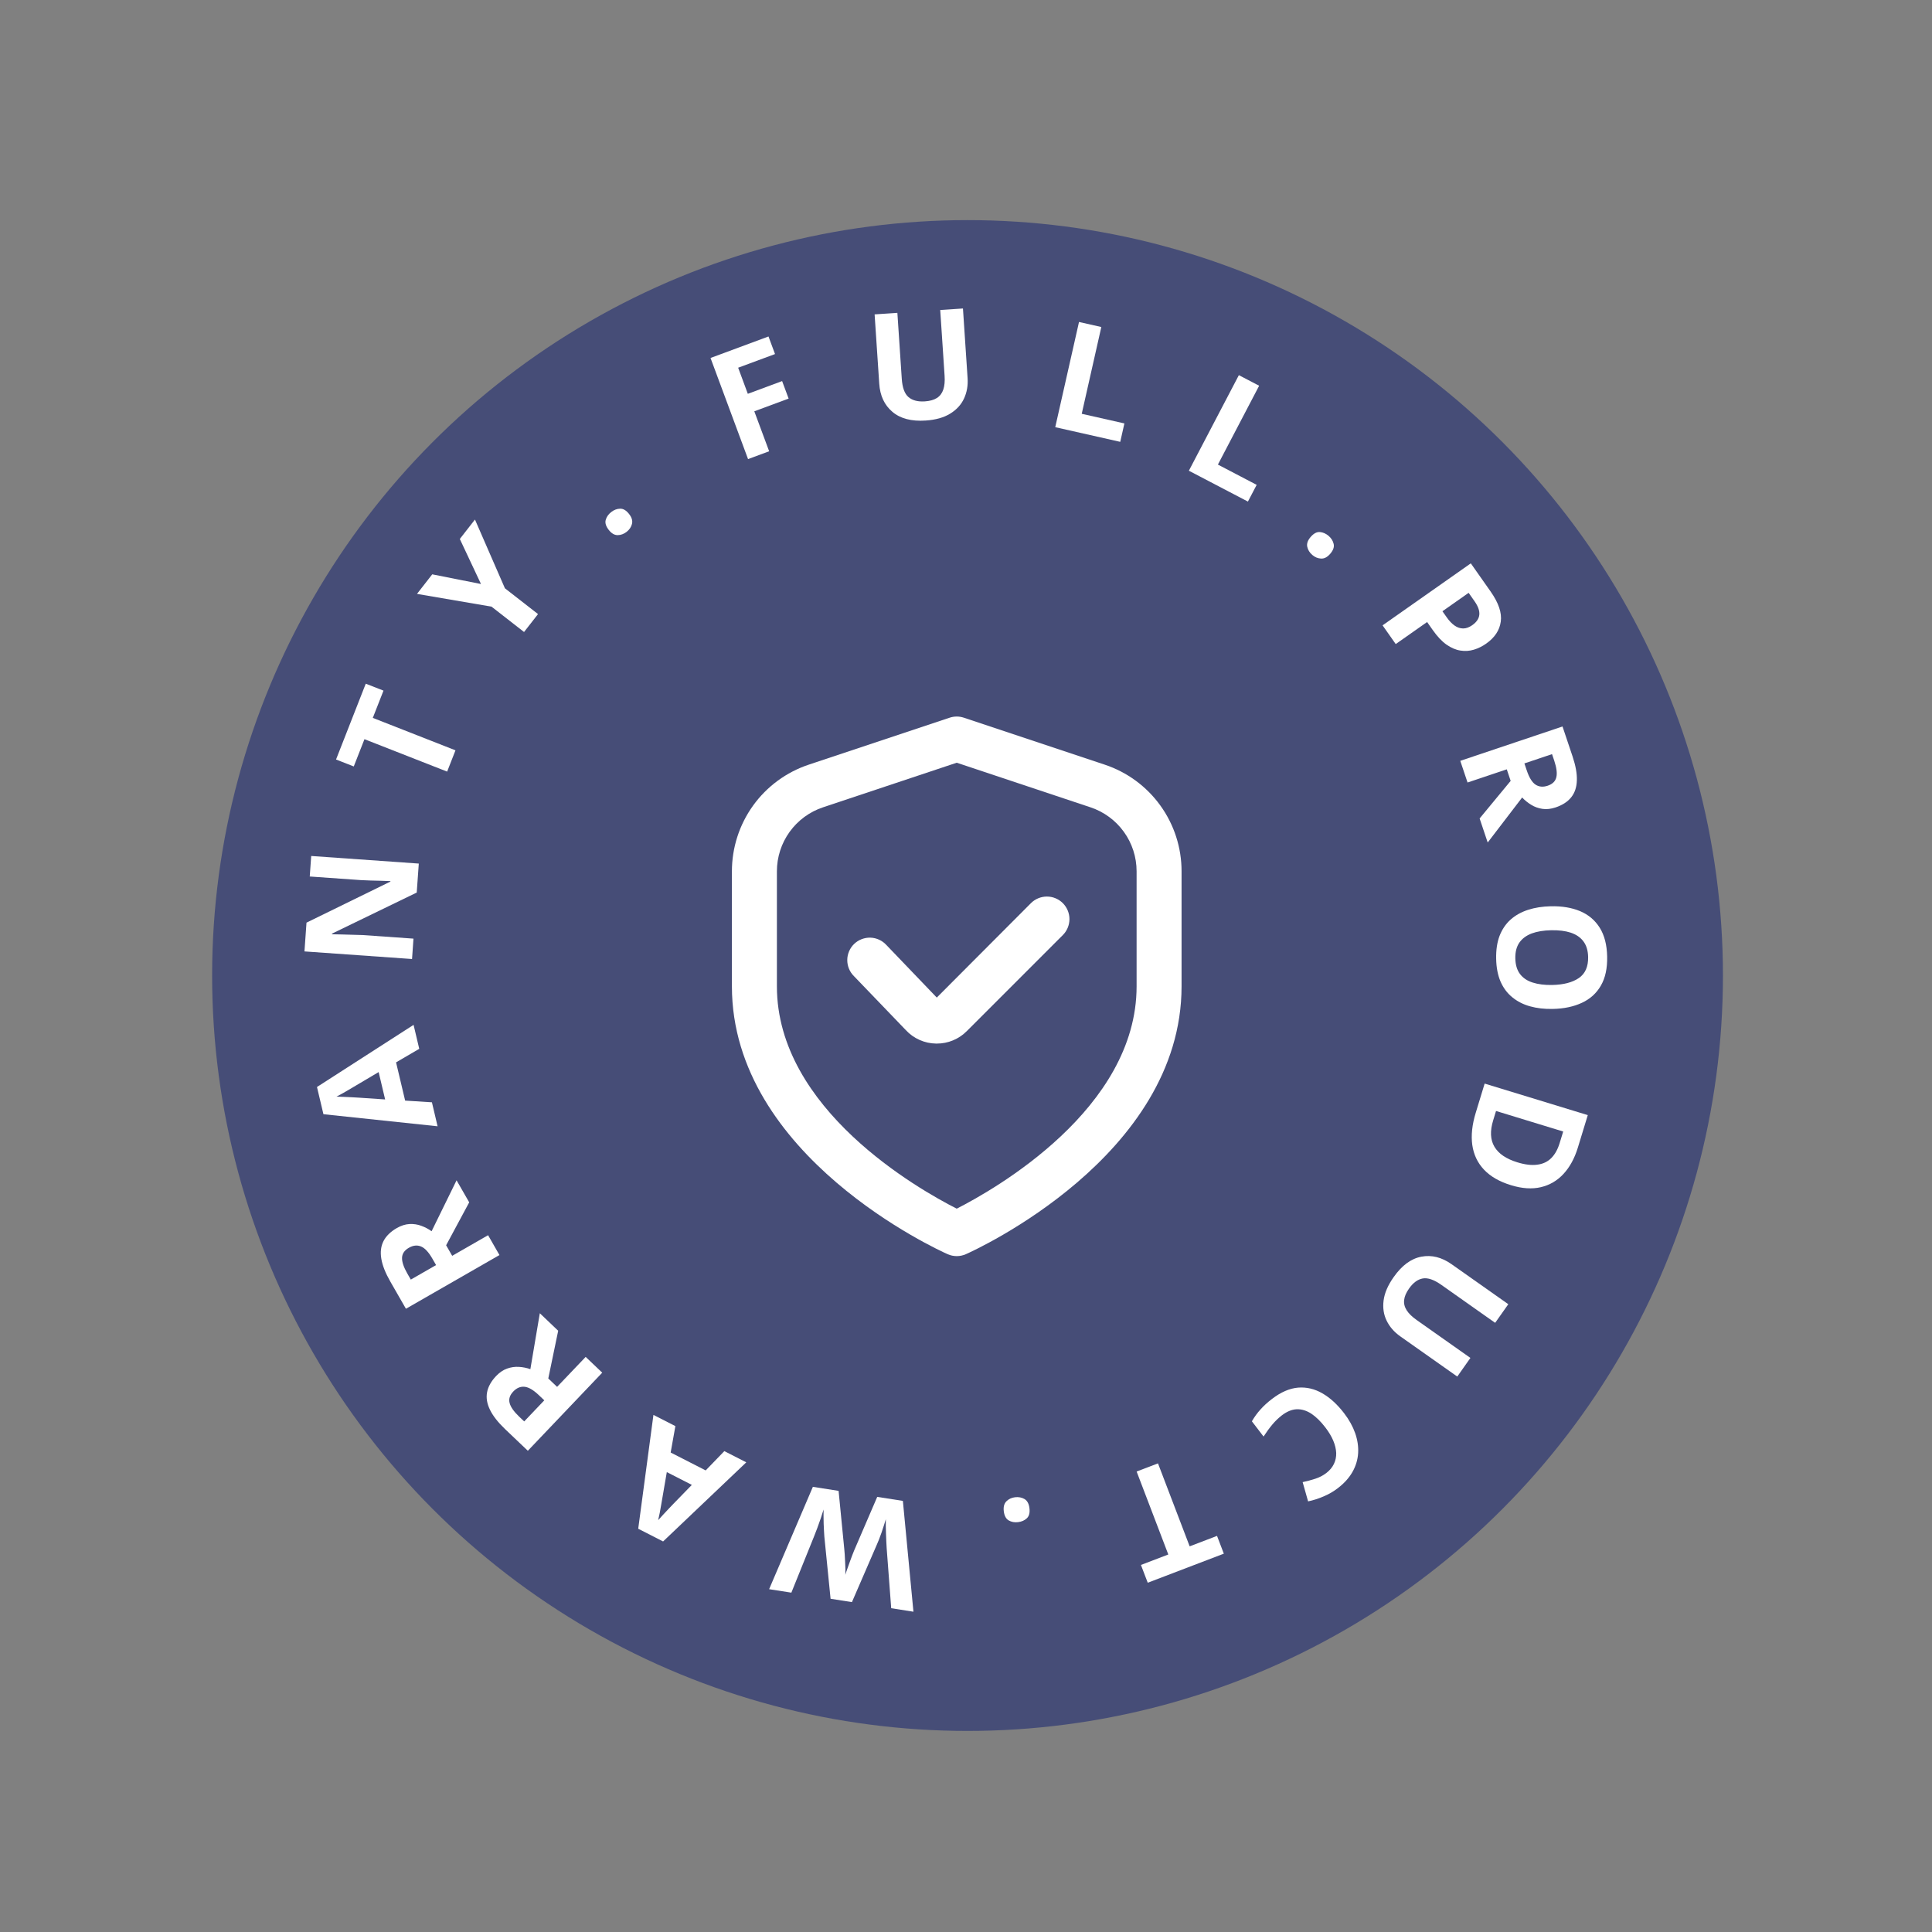 <svg width="73" height="73" viewBox="0 0 73 73" fill="none" xmlns="http://www.w3.org/2000/svg">
<rect x="0" y="0" width="73" height="73" fill="#808080" stroke="none"/>
<circle cx="36.558" cy="36.86" r="28.543" fill="#464D77"/>
<g clip-path="url(#clip0_622_360)">
<path d="M41.741 28.892L36.419 27.118C36.245 27.06 36.056 27.06 35.882 27.118L30.56 28.892C29.714 29.173 28.978 29.714 28.456 30.437C27.935 31.161 27.655 32.03 27.655 32.922V37.268C27.655 43.693 35.471 47.241 35.806 47.389C35.914 47.437 36.032 47.462 36.15 47.462C36.269 47.462 36.387 47.437 36.495 47.389C36.83 47.241 44.645 43.693 44.645 37.268V32.922C44.646 32.03 44.366 31.161 43.844 30.437C43.323 29.714 42.587 29.173 41.741 28.892ZM42.946 37.268C42.946 41.902 37.578 44.942 36.15 45.669C34.721 44.944 29.355 41.914 29.355 37.268V32.922C29.355 32.386 29.523 31.865 29.836 31.431C30.149 30.997 30.59 30.673 31.098 30.504L36.15 28.819L41.203 30.504C41.711 30.673 42.152 30.997 42.465 31.431C42.778 31.865 42.946 32.386 42.946 32.922V37.268Z" fill="white"/>
<path d="M38.954 34.125L35.396 37.693L33.49 35.705C33.413 35.621 33.321 35.554 33.218 35.507C33.115 35.459 33.003 35.433 32.89 35.429C32.777 35.426 32.664 35.445 32.558 35.486C32.452 35.526 32.356 35.588 32.274 35.666C32.192 35.745 32.127 35.839 32.083 35.943C32.038 36.047 32.014 36.159 32.014 36.273C32.013 36.386 32.035 36.498 32.078 36.603C32.121 36.708 32.185 36.803 32.266 36.883L34.225 38.921C34.371 39.079 34.547 39.206 34.744 39.293C34.94 39.381 35.152 39.428 35.367 39.431H35.395C35.606 39.432 35.815 39.391 36.009 39.31C36.204 39.229 36.381 39.111 36.529 38.961L40.158 35.332C40.238 35.253 40.3 35.159 40.343 35.056C40.386 34.952 40.408 34.842 40.409 34.73C40.409 34.618 40.387 34.507 40.344 34.403C40.301 34.3 40.239 34.206 40.16 34.126C40.081 34.047 39.986 33.984 39.883 33.941C39.78 33.898 39.669 33.876 39.557 33.876C39.445 33.876 39.334 33.898 39.23 33.941C39.127 33.983 39.033 34.046 38.954 34.125Z" fill="white"/>
</g>
<path d="M29.062 17.051L28.265 17.347L26.847 13.526L29.037 12.714L29.284 13.378L27.891 13.894L28.256 14.88L29.552 14.399L29.798 15.06L28.501 15.541L29.062 17.051Z" fill="white"/>
<path d="M36.385 11.656L36.56 14.287C36.579 14.567 36.534 14.824 36.425 15.059C36.317 15.291 36.143 15.482 35.901 15.63C35.661 15.778 35.352 15.865 34.974 15.89C34.437 15.926 34.018 15.816 33.718 15.56C33.417 15.305 33.252 14.951 33.222 14.498L33.047 11.879L33.907 11.821L34.073 14.31C34.095 14.646 34.179 14.877 34.326 15.003C34.472 15.129 34.679 15.184 34.948 15.166C35.137 15.153 35.288 15.11 35.401 15.038C35.515 14.965 35.596 14.859 35.642 14.72C35.689 14.581 35.705 14.407 35.691 14.197L35.526 11.713L36.385 11.656Z" fill="white"/>
<path d="M39.872 16.141L40.77 12.166L41.613 12.356L40.873 15.635L42.485 15.999L42.328 16.695L39.872 16.141Z" fill="white"/>
<path d="M44.921 17.786L46.81 14.175L47.576 14.575L46.018 17.554L47.483 18.32L47.152 18.952L44.921 17.786Z" fill="white"/>
<path d="M49.523 20.288C49.637 20.156 49.753 20.094 49.871 20.103C49.99 20.113 50.101 20.162 50.204 20.25C50.303 20.337 50.366 20.438 50.392 20.553C50.419 20.67 50.375 20.794 50.261 20.926C50.151 21.053 50.036 21.113 49.914 21.105C49.794 21.1 49.684 21.054 49.584 20.968C49.481 20.879 49.418 20.775 49.393 20.655C49.37 20.537 49.413 20.415 49.523 20.288Z" fill="white"/>
<path d="M56.323 22.351C56.625 22.781 56.753 23.16 56.706 23.488C56.661 23.816 56.477 24.093 56.153 24.32C56.007 24.423 55.852 24.499 55.687 24.549C55.524 24.598 55.355 24.609 55.181 24.581C55.008 24.555 54.833 24.48 54.656 24.357C54.48 24.233 54.307 24.049 54.136 23.806L53.923 23.503L52.737 24.336L52.24 23.629L55.574 21.286L56.323 22.351ZM55.718 22.722L55.492 22.4L54.502 23.096L54.666 23.328C54.758 23.461 54.857 23.563 54.96 23.636C55.063 23.709 55.171 23.745 55.283 23.746C55.395 23.747 55.509 23.706 55.626 23.624C55.79 23.509 55.88 23.378 55.895 23.231C55.911 23.083 55.852 22.913 55.718 22.722Z" fill="white"/>
<path d="M59.417 28.576C59.535 28.927 59.59 29.23 59.581 29.485C59.574 29.743 59.503 29.956 59.369 30.124C59.236 30.292 59.039 30.42 58.778 30.508C58.602 30.567 58.436 30.585 58.282 30.563C58.127 30.54 57.986 30.49 57.858 30.411C57.729 30.333 57.615 30.24 57.514 30.133L56.212 31.834L55.907 30.925L57.08 29.505L56.933 29.069L55.451 29.567L55.176 28.748L59.039 27.45L59.417 28.576ZM58.727 28.743L58.643 28.495L57.599 28.845L57.688 29.11C57.779 29.381 57.889 29.56 58.018 29.646C58.149 29.733 58.303 29.747 58.479 29.688C58.662 29.626 58.771 29.519 58.806 29.366C58.842 29.215 58.815 29.008 58.727 28.743Z" fill="white"/>
<path d="M58.67 38.122C58.356 38.129 58.07 38.096 57.81 38.023C57.552 37.951 57.328 37.836 57.139 37.68C56.95 37.526 56.803 37.329 56.697 37.087C56.594 36.846 56.538 36.559 56.532 36.227C56.525 35.894 56.568 35.605 56.661 35.36C56.757 35.114 56.895 34.91 57.078 34.746C57.26 34.584 57.48 34.462 57.736 34.378C57.993 34.295 58.279 34.25 58.595 34.243C59.017 34.234 59.385 34.295 59.7 34.426C60.017 34.559 60.265 34.768 60.444 35.052C60.623 35.337 60.717 35.701 60.726 36.145C60.735 36.587 60.656 36.952 60.489 37.24C60.323 37.529 60.084 37.746 59.773 37.89C59.461 38.036 59.094 38.114 58.67 38.122ZM58.608 35.149C58.324 35.155 58.08 35.195 57.875 35.27C57.672 35.347 57.517 35.462 57.408 35.617C57.302 35.772 57.251 35.97 57.256 36.211C57.261 36.457 57.32 36.654 57.433 36.804C57.548 36.954 57.708 37.062 57.914 37.126C58.121 37.192 58.367 37.223 58.652 37.217C59.079 37.208 59.413 37.121 59.655 36.956C59.897 36.791 60.014 36.526 60.007 36.16C60.002 35.916 59.942 35.719 59.827 35.567C59.714 35.417 59.554 35.308 59.346 35.239C59.141 35.173 58.895 35.143 58.608 35.149Z" fill="white"/>
<path d="M57.095 44.783C56.656 44.649 56.315 44.453 56.071 44.194C55.829 43.937 55.682 43.627 55.63 43.263C55.58 42.9 55.623 42.494 55.76 42.047L56.097 40.943L59.994 42.134L59.62 43.358C59.495 43.767 59.314 44.099 59.077 44.355C58.841 44.611 58.556 44.778 58.221 44.857C57.888 44.935 57.512 44.911 57.095 44.783ZM57.336 43.919C57.624 44.007 57.873 44.036 58.084 44.007C58.296 43.981 58.472 43.899 58.611 43.761C58.75 43.624 58.856 43.435 58.93 43.194L59.065 42.754L56.527 41.978L56.419 42.332C56.295 42.736 56.311 43.068 56.467 43.329C56.621 43.592 56.911 43.789 57.336 43.919Z" fill="white"/>
<path d="M55.063 52.013L52.908 50.493C52.679 50.331 52.507 50.134 52.394 49.902C52.281 49.672 52.243 49.417 52.279 49.136C52.315 48.856 52.442 48.561 52.661 48.252C52.971 47.811 53.32 47.555 53.708 47.483C54.095 47.41 54.474 47.505 54.845 47.766L56.991 49.279L56.494 49.983L54.456 48.545C54.181 48.352 53.948 48.272 53.758 48.306C53.568 48.34 53.395 48.467 53.24 48.688C53.131 48.842 53.069 48.986 53.055 49.12C53.039 49.254 53.071 49.383 53.15 49.507C53.228 49.631 53.354 49.753 53.525 49.874L55.559 51.309L55.063 52.013Z" fill="white"/>
<path d="M50.111 55.66C50.242 55.56 50.339 55.445 50.401 55.315C50.463 55.188 50.492 55.05 50.488 54.901C50.482 54.754 50.445 54.598 50.377 54.435C50.308 54.272 50.209 54.106 50.079 53.937C49.904 53.708 49.726 53.534 49.546 53.414C49.365 53.298 49.182 53.242 48.997 53.248C48.813 53.256 48.627 53.332 48.438 53.476C48.307 53.577 48.187 53.692 48.078 53.822C47.968 53.953 47.856 54.105 47.743 54.279L47.302 53.703C47.4 53.535 47.509 53.385 47.629 53.254C47.747 53.121 47.892 52.988 48.065 52.856C48.398 52.601 48.725 52.459 49.046 52.431C49.366 52.406 49.672 52.478 49.966 52.647C50.26 52.817 50.534 53.068 50.788 53.4C50.976 53.645 51.114 53.895 51.204 54.149C51.293 54.404 51.331 54.655 51.317 54.902C51.302 55.149 51.232 55.386 51.105 55.612C50.978 55.837 50.793 56.044 50.548 56.231C50.387 56.355 50.21 56.457 50.018 56.539C49.825 56.623 49.628 56.687 49.426 56.729L49.22 56.002C49.385 55.967 49.545 55.924 49.701 55.873C49.856 55.822 49.992 55.751 50.111 55.66Z" fill="white"/>
<path d="M42.947 55.601L43.754 55.293L44.951 58.428L45.985 58.033L46.242 58.705L43.367 59.803L43.11 59.131L44.144 58.736L42.947 55.601Z" fill="white"/>
<path d="M38.897 56.985C38.918 57.159 38.885 57.286 38.8 57.367C38.712 57.449 38.601 57.498 38.466 57.514C38.335 57.53 38.218 57.508 38.116 57.45C38.012 57.391 37.949 57.275 37.928 57.102C37.908 56.935 37.942 56.81 38.029 56.724C38.114 56.639 38.222 56.589 38.353 56.573C38.488 56.557 38.608 56.58 38.713 56.642C38.816 56.705 38.877 56.819 38.897 56.985Z" fill="white"/>
<path d="M29.061 60.047L30.714 56.18L31.686 56.332L31.901 58.532C31.906 58.574 31.911 58.638 31.917 58.723C31.922 58.809 31.927 58.902 31.932 59.002C31.937 59.105 31.941 59.2 31.944 59.289C31.945 59.38 31.944 59.451 31.942 59.503C31.955 59.453 31.977 59.385 32.007 59.302C32.035 59.218 32.067 59.129 32.102 59.035C32.136 58.94 32.168 58.852 32.2 58.77C32.231 58.689 32.256 58.627 32.274 58.584L33.146 56.559L34.115 56.711L34.514 60.898L33.674 60.766L33.502 58.488C33.498 58.42 33.493 58.338 33.489 58.244C33.483 58.149 33.479 58.049 33.477 57.946C33.472 57.843 33.469 57.744 33.469 57.648C33.467 57.554 33.468 57.472 33.471 57.403C33.451 57.471 33.426 57.55 33.397 57.64C33.368 57.731 33.338 57.823 33.306 57.916C33.273 58.011 33.24 58.098 33.209 58.178C33.178 58.257 33.151 58.322 33.128 58.371L32.19 60.535L31.383 60.409L31.148 58.062C31.143 58.01 31.139 57.941 31.135 57.854C31.13 57.769 31.126 57.676 31.122 57.575C31.119 57.475 31.118 57.377 31.117 57.281C31.115 57.187 31.116 57.105 31.119 57.036C31.092 57.126 31.057 57.234 31.015 57.361C30.97 57.49 30.925 57.617 30.879 57.743C30.831 57.87 30.79 57.975 30.756 58.06L29.901 60.178L29.061 60.047Z" fill="white"/>
<path d="M25.519 53.885L25.341 54.883L26.664 55.559L27.369 54.83L28.198 55.254L25.055 58.243L24.115 57.763L24.69 53.462L25.519 53.885ZM25.195 55.623L25.027 56.601C25.015 56.666 25.001 56.749 24.984 56.851C24.965 56.954 24.946 57.058 24.928 57.164C24.907 57.27 24.887 57.361 24.869 57.438C24.92 57.378 24.987 57.306 25.068 57.22C25.147 57.135 25.222 57.054 25.294 56.979C25.367 56.903 25.418 56.849 25.449 56.817L26.141 56.106L25.195 55.623Z" fill="white"/>
<path d="M19.084 53.998C18.817 53.743 18.627 53.501 18.515 53.271C18.401 53.039 18.364 52.818 18.404 52.607C18.443 52.396 18.558 52.19 18.747 51.991C18.876 51.857 19.013 51.763 19.161 51.711C19.308 51.659 19.456 51.637 19.607 51.647C19.757 51.656 19.901 51.685 20.04 51.733L20.397 49.62L21.091 50.282L20.717 52.085L21.05 52.402L22.129 51.27L22.755 51.866L19.944 54.817L19.084 53.998ZM19.617 53.528L19.807 53.708L20.566 52.911L20.364 52.719C20.157 52.521 19.976 52.415 19.822 52.399C19.665 52.383 19.523 52.442 19.395 52.577C19.261 52.717 19.215 52.862 19.256 53.014C19.295 53.164 19.415 53.335 19.617 53.528Z" fill="white"/>
<path d="M14.747 48.421C14.563 48.1 14.45 47.814 14.408 47.562C14.365 47.308 14.393 47.085 14.491 46.894C14.589 46.703 14.757 46.538 14.995 46.401C15.156 46.309 15.315 46.259 15.471 46.25C15.627 46.242 15.776 46.264 15.917 46.316C16.058 46.368 16.189 46.436 16.308 46.522L17.251 44.598L17.729 45.43L16.857 47.052L17.086 47.451L18.442 46.672L18.872 47.422L15.338 49.451L14.747 48.421ZM15.392 48.122L15.522 48.349L16.477 47.801L16.338 47.559C16.196 47.311 16.053 47.157 15.909 47.098C15.764 47.038 15.61 47.054 15.449 47.147C15.281 47.243 15.196 47.37 15.191 47.526C15.186 47.681 15.253 47.88 15.392 48.122Z" fill="white"/>
<path d="M15.841 39.63L14.965 40.141L15.308 41.586L16.32 41.65L16.534 42.556L12.221 42.1L11.977 41.072L15.627 38.724L15.841 39.63ZM14.307 40.508L13.453 41.014C13.396 41.047 13.323 41.09 13.235 41.143C13.144 41.196 13.053 41.249 12.96 41.303C12.866 41.356 12.784 41.4 12.714 41.436C12.792 41.436 12.891 41.44 13.009 41.446C13.124 41.451 13.235 41.457 13.339 41.462C13.444 41.468 13.518 41.473 13.563 41.475L14.552 41.542L14.307 40.508Z" fill="white"/>
<path d="M15.824 32.63L15.746 33.725L12.546 35.276L12.544 35.301C12.673 35.303 12.802 35.306 12.932 35.309C13.062 35.313 13.193 35.316 13.323 35.32C13.451 35.324 13.58 35.327 13.71 35.331L15.623 35.466L15.569 36.236L11.504 35.949L11.581 34.862L14.75 33.311L14.752 33.292C14.625 33.287 14.5 33.282 14.375 33.279C14.251 33.276 14.126 33.273 14.001 33.27C13.877 33.264 13.752 33.259 13.628 33.254L11.704 33.118L11.759 32.343L15.824 32.63Z" fill="white"/>
<path d="M17.21 28.351L16.895 29.155L13.771 27.93L13.367 28.96L12.697 28.698L13.82 25.833L14.49 26.095L14.086 27.125L17.21 28.351Z" fill="white"/>
<path d="M18.174 22.067L17.374 20.365L17.946 19.631L19.078 22.228L20.329 23.203L19.801 23.88L18.572 22.922L15.756 22.44L16.332 21.701L18.174 22.067Z" fill="white"/>
<path d="M23.001 20.022C22.894 19.884 22.855 19.759 22.887 19.645C22.919 19.529 22.989 19.43 23.096 19.347C23.2 19.265 23.311 19.224 23.429 19.221C23.549 19.217 23.662 19.284 23.77 19.422C23.873 19.553 23.909 19.678 23.879 19.796C23.85 19.913 23.783 20.012 23.679 20.094C23.573 20.177 23.458 20.219 23.336 20.22C23.216 20.22 23.104 20.154 23.001 20.022Z" fill="white"/>
<defs>
<clipPath id="clip0_622_360">
<rect width="20.388" height="20.388" fill="white" transform="translate(25.956 27.075)"/>
</clipPath>
</defs>
</svg>
